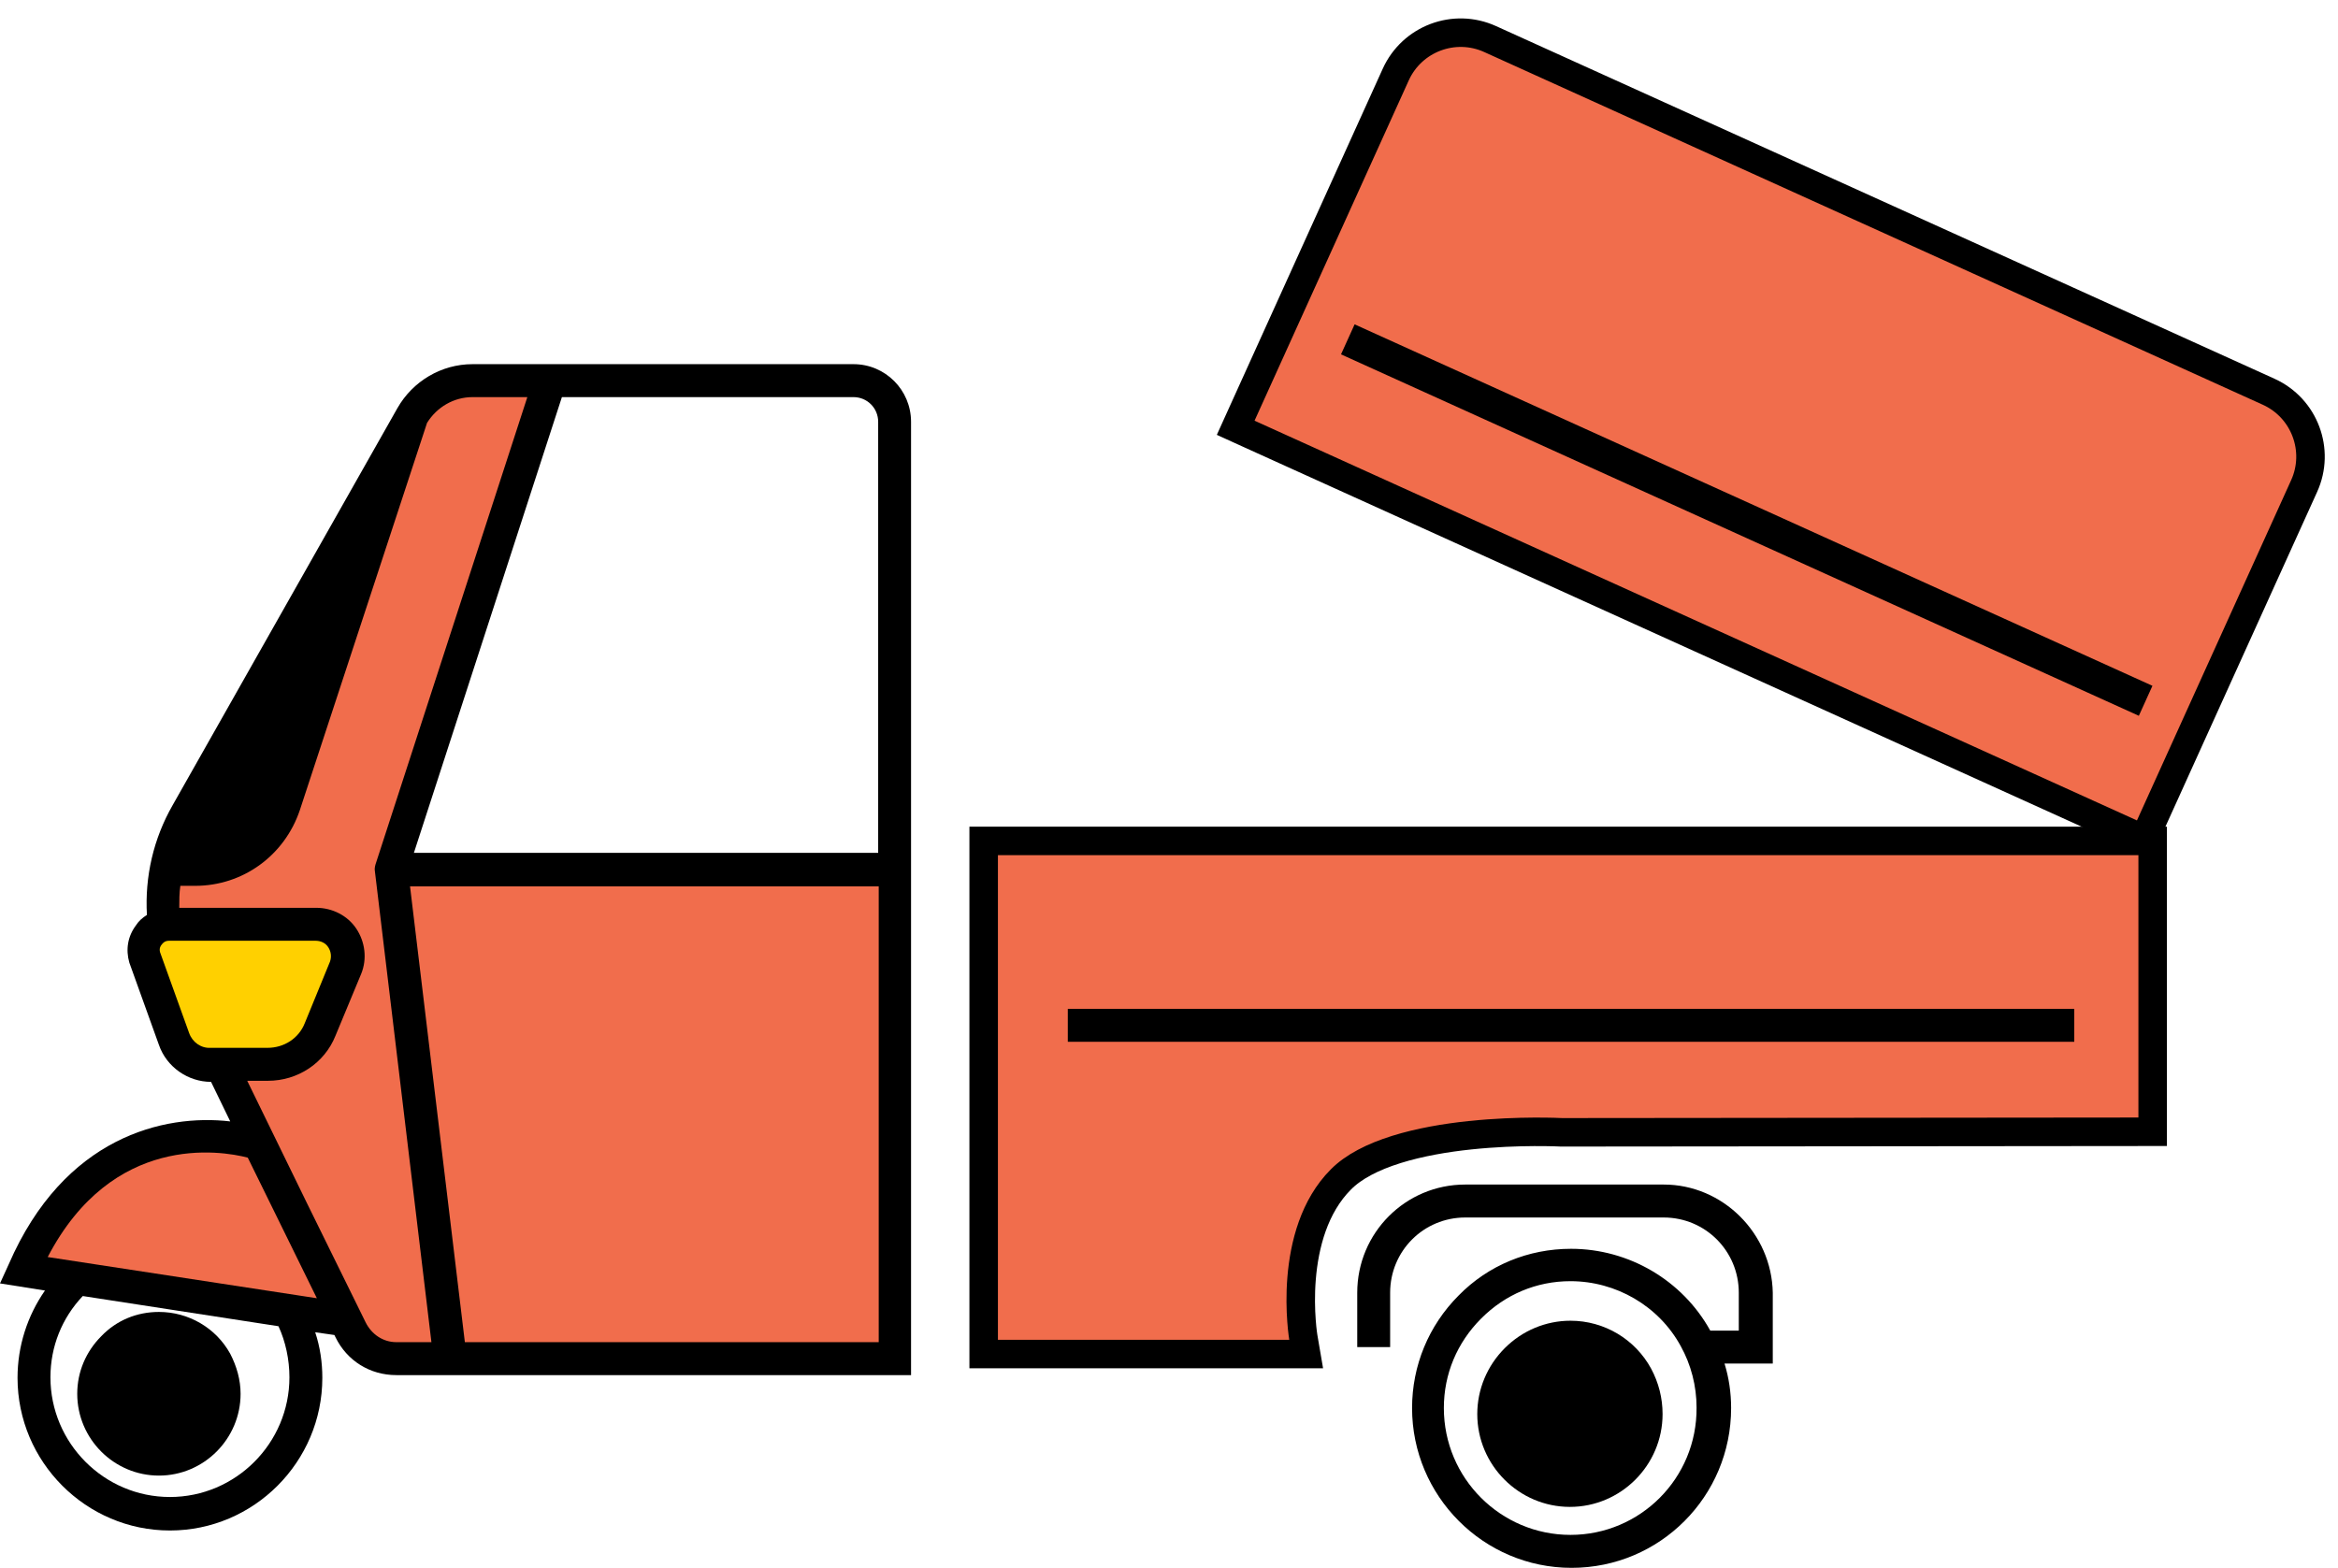 <svg width="82" height="55" viewBox="0 0 82 55" fill="none" xmlns="http://www.w3.org/2000/svg">
<path d="M34.5 47V47.5H35H45.218H45.811L45.711 46.916L45.711 46.916L45.711 46.916L45.711 46.915L45.711 46.915L45.71 46.909L45.706 46.882C45.702 46.857 45.696 46.818 45.69 46.767C45.677 46.666 45.66 46.516 45.647 46.328C45.619 45.953 45.603 45.432 45.65 44.849C45.746 43.668 46.092 42.316 47.027 41.377L47.028 41.376C47.47 40.928 48.15 40.581 48.972 40.324C49.787 40.069 50.699 39.914 51.562 39.824C52.422 39.734 53.221 39.708 53.806 39.705C54.097 39.704 54.335 39.708 54.498 39.712C54.58 39.715 54.643 39.717 54.686 39.719L54.733 39.721L54.745 39.721L54.747 39.721L54.748 39.721L54.748 39.721L54.748 39.721L54.761 39.722L54.775 39.722L75.001 39.703L75.5 39.703V39.203V30V29.5H75H35H34.5V30V47Z" fill="#F16D4C" stroke="black"/>
<path d="M5.364 32.54H11.631L12.073 33.464L10.824 36.893L8.44 37.413H6.729L5.018 33.233L5.364 32.54Z" fill="#FFD000"/>
<path d="M19.149 13.257L13.747 30.497H31.262V47.603H13.401L11.959 46.331L0.77 44.559C0.77 44.559 2.096 39.32 9.037 40.129L7.883 37.49L10.402 37.143L12.074 33.464L11.632 32.539H5.961V30.497L14.939 13.719L19.149 13.257Z" fill="#F16D4C"/>
<path d="M29.935 12.775H16.573C15.477 12.775 14.477 13.373 13.939 14.316L6.056 28.244C5.383 29.419 5.076 30.748 5.153 32.096C4.999 32.193 4.864 32.308 4.768 32.462C4.48 32.847 4.403 33.31 4.537 33.772L5.576 36.661C5.845 37.432 6.594 37.952 7.402 37.952L8.075 39.339C5.749 39.069 2.249 39.878 0.308 44.347L0 45.022L1.577 45.272C0.961 46.158 0.615 47.218 0.615 48.335C0.615 51.282 3.018 53.69 5.96 53.69C8.902 53.69 11.305 51.282 11.305 48.335C11.305 47.795 11.228 47.256 11.055 46.736L11.728 46.832L11.766 46.909C12.17 47.738 12.977 48.239 13.9 48.239H31.953V14.798C31.953 13.681 31.05 12.775 29.935 12.775ZM10.151 48.316C10.151 50.627 8.267 52.515 5.96 52.515C3.653 52.515 1.769 50.627 1.769 48.316C1.769 47.237 2.173 46.235 2.903 45.465L9.767 46.524C10.017 47.063 10.151 47.699 10.151 48.316ZM1.673 44.097C3.941 39.744 7.729 40.36 8.69 40.61L11.113 45.542L1.673 44.097ZM30.8 14.798V29.919H14.516L19.707 13.931H29.935C30.415 13.931 30.8 14.316 30.8 14.798ZM6.633 36.238L5.614 33.406C5.576 33.271 5.633 33.175 5.672 33.136C5.71 33.079 5.787 33.002 5.922 33.002H11.074C11.247 33.002 11.42 33.079 11.516 33.233C11.612 33.387 11.632 33.56 11.574 33.733L10.69 35.891C10.478 36.43 9.959 36.758 9.382 36.758H7.383C7.056 36.777 6.748 36.565 6.633 36.238ZM12.824 46.389L10.786 42.248L8.671 37.914H9.401C10.44 37.914 11.382 37.297 11.766 36.334L12.67 34.157C12.881 33.637 12.805 33.04 12.497 32.578C12.189 32.115 11.651 31.846 11.093 31.846H6.287C6.287 31.595 6.287 31.326 6.325 31.075H6.844C8.517 31.075 9.978 30.016 10.517 28.417L14.977 14.836C15.323 14.278 15.919 13.931 16.573 13.931H18.495L13.17 30.324C13.15 30.401 13.131 30.478 13.15 30.574L15.131 47.083H13.9C13.439 47.083 13.035 46.813 12.824 46.389ZM16.304 47.083L14.381 31.095H30.819V47.083H16.304Z" fill="black"/>
<path d="M2.709 48.894C2.709 50.473 3.997 51.764 5.574 51.764C7.15 51.764 8.438 50.473 8.438 48.894C8.438 48.412 8.304 47.931 8.073 47.487C7.573 46.582 6.612 46.023 5.574 46.023C4.805 46.023 4.093 46.312 3.555 46.871C3.017 47.41 2.709 48.123 2.709 48.894Z" fill="black"/>
<path d="M55.081 46.331C54.216 46.331 53.389 46.678 52.774 47.295C52.159 47.911 51.812 48.739 51.812 49.606C51.812 51.398 53.274 52.862 55.062 52.862C56.85 52.862 58.311 51.398 58.311 49.606C58.311 49.048 58.176 48.508 57.907 48.007C57.35 46.986 56.273 46.331 55.081 46.331Z" fill="black"/>
<path d="M72.75 35.39H37.451V36.546H72.75V35.39Z" fill="black"/>
<path d="M58.35 41.554H51.39C49.294 41.554 47.602 43.249 47.602 45.349V47.256H48.756V45.349C48.756 43.885 49.929 42.71 51.39 42.71H58.35C59.811 42.71 60.984 43.885 60.984 45.349V46.678H59.984C59.004 44.906 57.119 43.808 55.101 43.808C53.601 43.808 52.197 44.386 51.159 45.445C50.102 46.505 49.525 47.911 49.525 49.394C49.525 52.476 52.025 55 55.12 55C58.215 55 60.715 52.496 60.715 49.394C60.715 48.855 60.638 48.335 60.484 47.834H62.176V45.349C62.137 43.269 60.426 41.554 58.35 41.554ZM55.081 53.844C52.64 53.844 50.64 51.86 50.64 49.394C50.64 48.2 51.102 47.102 51.948 46.254C52.794 45.407 53.889 44.944 55.081 44.944C56.677 44.944 58.177 45.811 58.946 47.218C59.311 47.873 59.503 48.624 59.503 49.375C59.523 51.86 57.523 53.844 55.081 53.844Z" fill="black"/>
<path d="M74.742 29.236L75.198 29.442L75.404 28.987L80.812 17.051C81.382 15.794 80.825 14.312 79.567 13.742L52.262 1.37C51.005 0.8 49.523 1.358 48.953 2.615L43.545 14.551L43.339 15.006L43.794 15.213L74.742 29.236Z" fill="#F16D4C" stroke="black"/>
<path d="M75.492 24.058L47.51 11.378L47.033 12.431L75.015 25.11L75.492 24.058Z" fill="black"/>
</svg>
